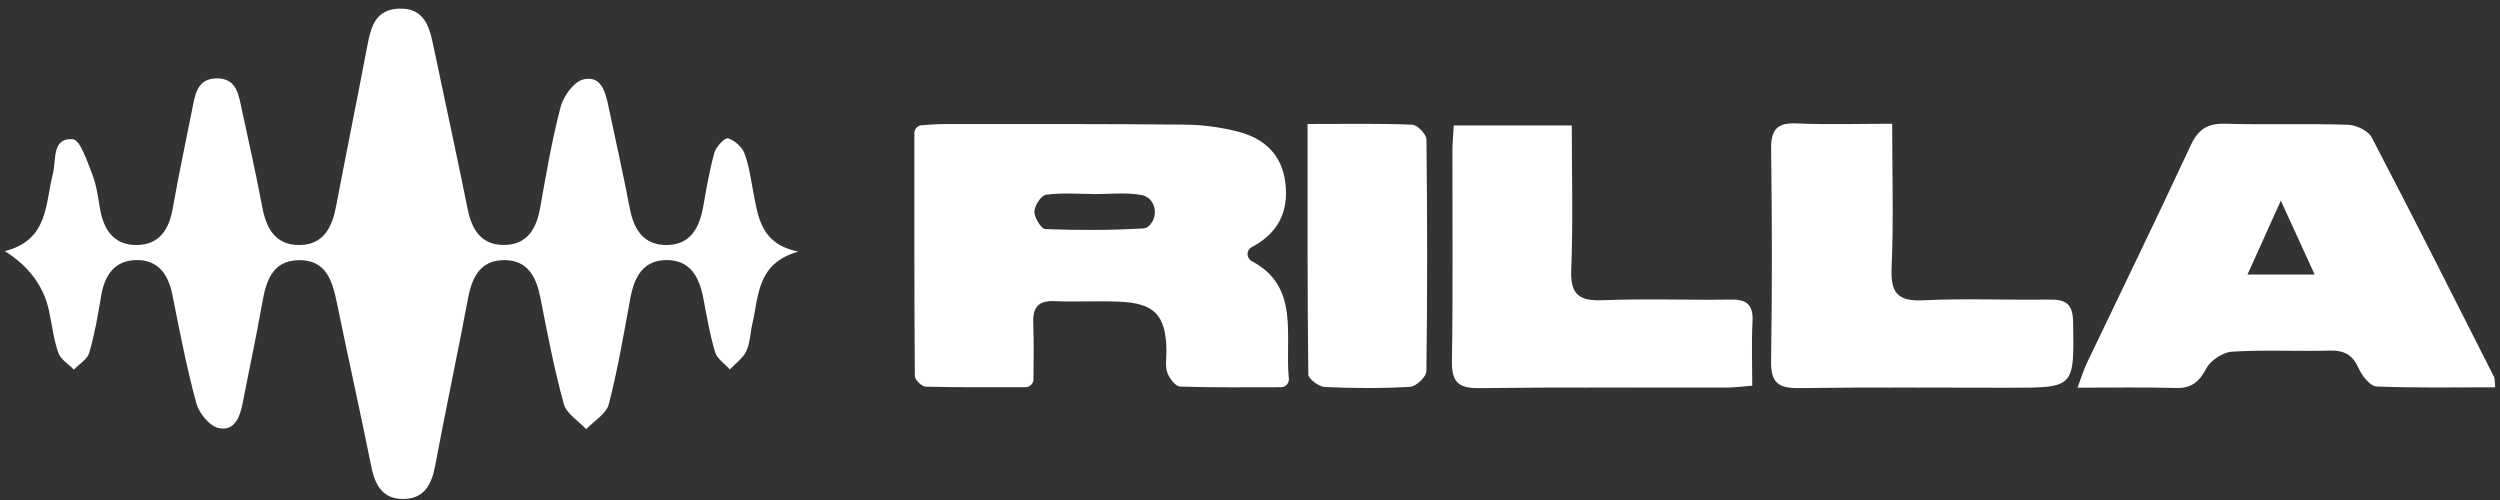 <svg width="260" height="52" viewBox="0 0 260 52" fill="none" xmlns="http://www.w3.org/2000/svg">
<rect x="0" y="0" width="260" height="52" fill="#333333" stroke="none"/>
<g clip-path="url(#clip0_4298_8569)">
<path d="M83.029 26.168C78.677 27.378 78.921 30.821 78.235 33.715C78.013 34.649 78.016 35.677 77.615 36.517C77.262 37.258 76.49 37.796 75.902 38.424C75.373 37.825 74.574 37.308 74.367 36.612C73.819 34.777 73.504 32.87 73.139 30.982C72.721 28.824 71.797 27.047 69.342 27.046C66.887 27.046 65.969 28.801 65.564 30.98C64.877 34.674 64.258 38.39 63.321 42.022C63.061 43.03 61.78 43.773 60.968 44.638C60.162 43.768 58.91 43.022 58.631 42.007C57.639 38.391 56.928 34.692 56.209 31.005C55.784 28.822 54.898 27.055 52.452 27.051C50.017 27.046 49.101 28.764 48.685 30.975C47.586 36.814 46.347 42.626 45.249 48.465C44.885 50.398 44.111 51.857 41.992 51.894C39.88 51.93 39.021 50.542 38.629 48.59C37.493 42.936 36.227 37.309 35.072 31.659C34.592 29.308 33.986 26.998 31.047 27.058C28.282 27.114 27.658 29.284 27.256 31.588C26.655 35.03 25.907 38.447 25.246 41.879C24.961 43.359 24.398 44.906 22.701 44.509C21.764 44.29 20.69 42.949 20.41 41.914C19.408 38.209 18.68 34.425 17.927 30.656C17.499 28.516 16.437 27.004 14.157 27.049C11.877 27.094 10.868 28.66 10.514 30.801C10.186 32.783 9.838 34.774 9.279 36.697C9.082 37.376 8.232 37.864 7.681 38.44C7.125 37.865 6.309 37.383 6.069 36.697C5.582 35.308 5.416 33.806 5.105 32.354C4.55 29.765 3.015 27.686 0.5 26.116C5.048 24.97 4.693 21.23 5.506 18.044C5.858 16.665 5.376 14.304 7.563 14.478C8.343 14.54 9.069 16.786 9.594 18.123C10.035 19.247 10.192 20.492 10.399 21.697C10.784 23.934 11.873 25.54 14.3 25.479C16.574 25.42 17.574 23.874 17.954 21.732C18.566 18.291 19.287 14.87 19.973 11.443C20.283 9.892 20.457 8.135 22.604 8.151C24.591 8.166 24.81 9.821 25.125 11.278C25.863 14.694 26.629 18.106 27.276 21.54C27.692 23.742 28.617 25.45 31.052 25.481C33.661 25.513 34.538 23.638 34.967 21.382C36.029 15.803 37.16 10.236 38.223 4.658C38.587 2.745 39.084 1 41.46 0.899C43.992 0.792 44.616 2.572 45.035 4.588C46.226 10.319 47.486 16.037 48.644 21.775C49.073 23.904 50.065 25.454 52.345 25.475C54.773 25.497 55.778 23.859 56.175 21.622C56.8 18.095 57.402 14.552 58.313 11.095C58.608 9.977 59.699 8.485 60.679 8.256C62.562 7.816 62.976 9.63 63.293 11.124C64.037 14.628 64.816 18.126 65.492 21.643C65.918 23.862 66.927 25.51 69.354 25.482C71.801 25.454 72.736 23.699 73.127 21.524C73.469 19.633 73.778 17.726 74.295 15.881C74.469 15.261 75.387 14.293 75.705 14.386C76.386 14.584 77.166 15.266 77.42 15.936C77.909 17.228 78.084 18.644 78.35 20.017C78.857 22.64 79.159 25.391 83.029 26.169V26.168Z" fill="white"/>
<path d="M95.093 13.846C95.093 13.414 95.429 13.055 95.856 13.025C96.737 12.964 97.47 12.902 98.203 12.902C106.558 12.902 114.912 12.88 123.266 12.963C125.075 12.982 126.921 13.227 128.675 13.669C131.404 14.358 133.312 16 133.679 19.02C134.05 22.071 132.873 24.281 130.175 25.706C130.171 25.708 130.168 25.71 130.164 25.712C129.587 26.019 129.613 26.852 130.19 27.16C135.206 29.842 133.607 34.803 134.039 39.378C134.084 39.858 133.705 40.27 133.227 40.271C129.571 40.278 126.14 40.315 122.714 40.202C122.24 40.187 121.589 39.318 121.391 38.721C121.156 38.011 121.329 37.167 121.312 36.381C121.234 32.776 120.07 31.531 116.433 31.375C114.174 31.278 111.905 31.414 109.647 31.319C107.875 31.244 107.387 32.071 107.457 33.696C107.536 35.531 107.492 37.371 107.481 39.447C107.478 39.899 107.111 40.265 106.662 40.266C103.029 40.27 99.65 40.295 96.273 40.215C95.872 40.206 95.147 39.505 95.144 39.12C95.081 30.753 95.093 22.384 95.094 13.845L95.093 13.846ZM113.728 20.189C113.728 20.183 113.728 20.178 113.728 20.172C112.073 20.172 110.399 20.03 108.777 20.257C108.274 20.328 107.58 21.4 107.575 22.018C107.571 22.646 108.289 23.809 108.725 23.826C112.112 23.953 115.514 23.954 118.897 23.756C119.277 23.734 119.527 23.523 119.773 23.157C120.452 22.147 120.066 20.69 118.909 20.33C118.833 20.306 118.755 20.287 118.676 20.273C117.071 19.991 115.382 20.189 113.728 20.189H113.728Z" fill="white"/>
<path d="M259.5 40.278C255.263 40.278 251.204 40.362 247.157 40.192C246.504 40.165 245.661 39.109 245.323 38.344C244.7 36.93 243.824 36.422 242.306 36.462C238.917 36.554 235.515 36.364 232.136 36.573C231.185 36.632 229.903 37.469 229.461 38.313C228.707 39.748 227.891 40.399 226.258 40.35C222.986 40.253 219.709 40.321 216.062 40.321C216.488 39.183 216.699 38.464 217.017 37.797C220.624 30.242 224.301 22.72 227.828 15.127C228.609 13.445 229.577 12.821 231.397 12.871C235.655 12.987 239.921 12.841 244.178 12.975C245.036 13.002 246.287 13.583 246.652 14.28C250.976 22.546 255.166 30.883 259.384 39.205C259.456 39.349 259.425 39.546 259.499 40.279L259.5 40.278ZM233.737 28.552H240.726C239.535 25.952 238.498 23.689 237.206 20.87C235.938 23.679 234.916 25.941 233.737 28.552Z" fill="white"/>
<path d="M196.787 12.872C196.787 18.101 196.941 22.977 196.726 27.835C196.608 30.484 197.368 31.361 200.047 31.23C204.389 31.018 208.749 31.22 213.1 31.155C214.79 31.13 215.572 31.549 215.604 33.485C215.717 40.326 215.791 40.325 208.99 40.324C201.678 40.324 194.366 40.262 187.056 40.362C184.943 40.391 184.156 39.78 184.192 37.559C184.309 30.222 184.295 22.881 184.197 15.543C184.17 13.508 184.779 12.742 186.858 12.835C190.052 12.977 193.257 12.872 196.787 12.872Z" fill="white"/>
<path d="M163.465 13.047C163.465 18.28 163.606 23.164 163.408 28.034C163.302 30.642 164.22 31.322 166.685 31.223C171.117 31.046 175.562 31.223 180 31.155C181.672 31.13 182.354 31.706 182.263 33.434C182.15 35.592 182.236 37.76 182.236 40.116C181.083 40.199 180.234 40.313 179.385 40.314C170.854 40.327 162.323 40.26 153.794 40.365C151.614 40.391 150.966 39.68 151.001 37.519C151.117 30.269 151.041 23.015 151.051 15.764C151.053 14.913 151.136 14.062 151.19 13.047H163.465L163.465 13.047Z" fill="white"/>
<path d="M135.989 12.895C139.922 12.895 143.397 12.828 146.864 12.967C147.401 12.988 148.343 13.952 148.35 14.49C148.447 22.529 148.454 30.571 148.344 38.611C148.336 39.184 147.278 40.195 146.664 40.23C143.713 40.402 140.744 40.384 137.79 40.248C137.171 40.219 136.071 39.411 136.065 38.951C135.961 30.404 135.989 21.856 135.989 12.895H135.989Z" fill="white"/>
</g>
<defs>
<clipPath id="clip0_4298_8569">
<rect width="259" height="51" fill="white" transform="translate(0.5 0.894)"/>
</clipPath>
</defs>
</svg>
